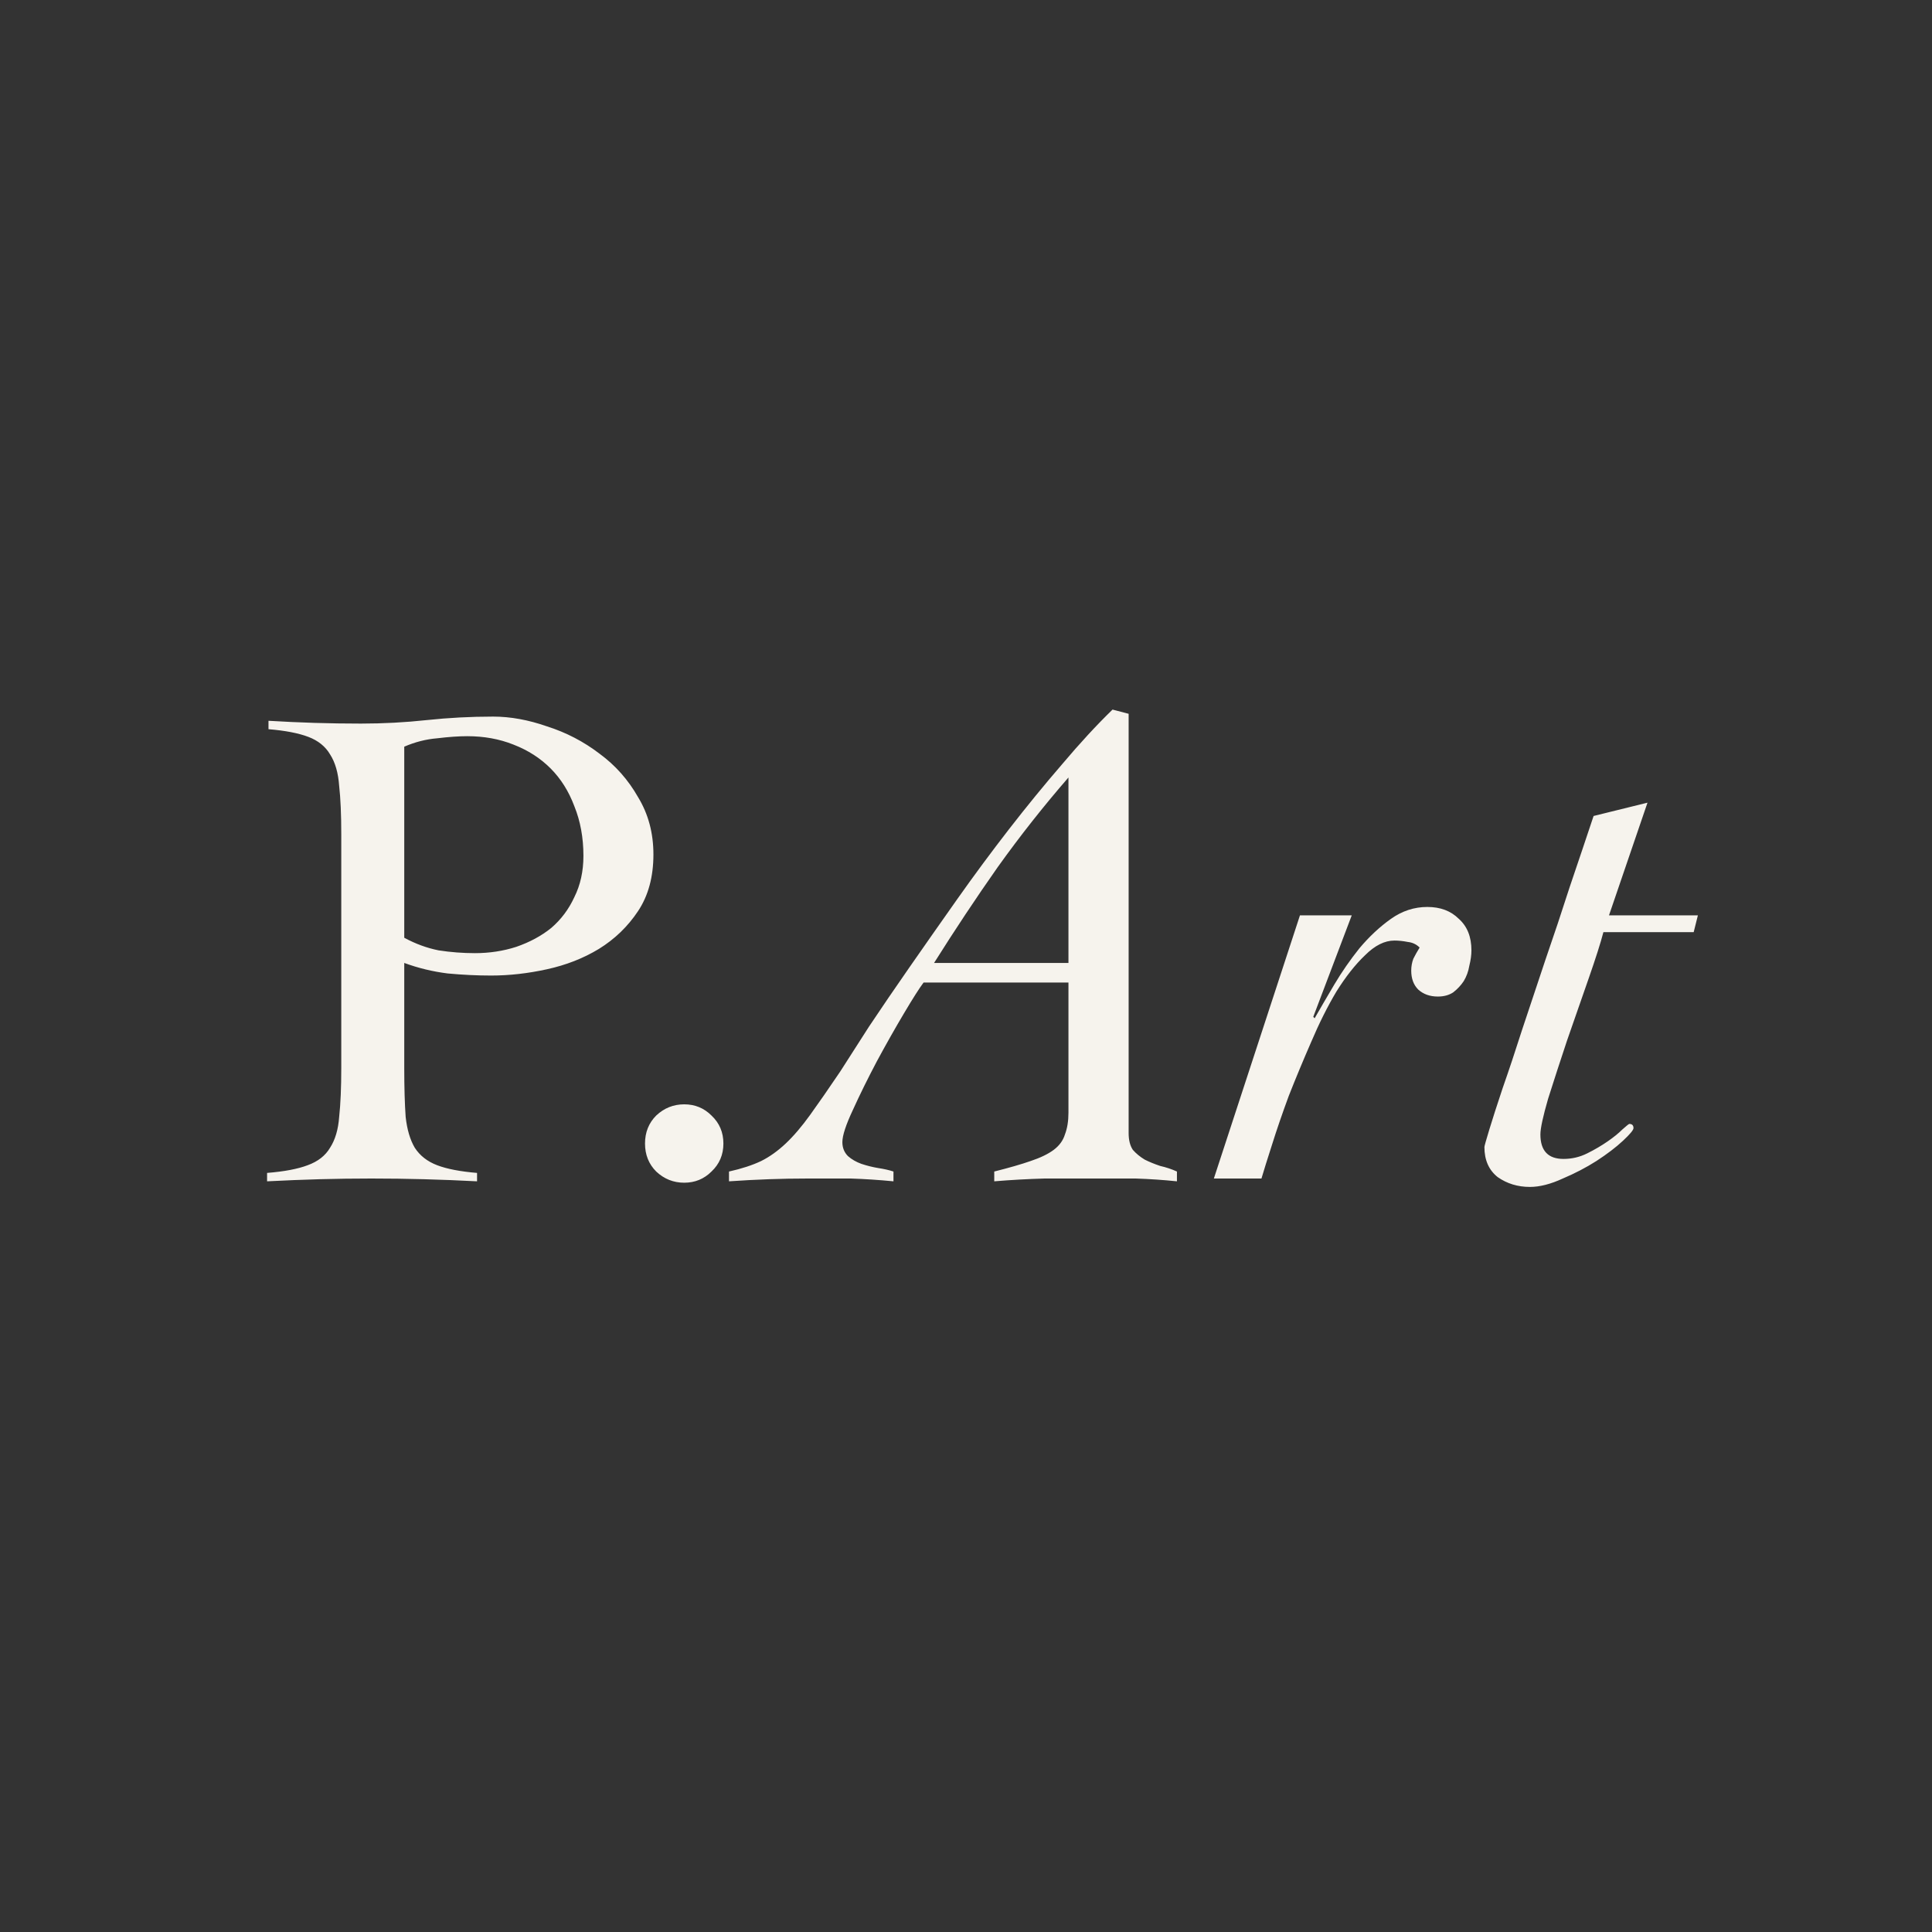 <?xml version="1.0" encoding="UTF-8"?> <svg xmlns="http://www.w3.org/2000/svg" width="100" height="100" viewBox="0 0 100 100" fill="none"><rect x="0" y="0" width="100" height="100" fill="#333333" stroke="none"/><path d="M24.692 61.145C23.774 61.097 22.857 61.06 21.939 61.036C21.045 61.012 20.14 61 19.222 61C18.328 61 17.435 61.012 16.541 61.036C15.672 61.06 14.766 61.097 13.824 61.145V60.71C14.718 60.638 15.418 60.505 15.925 60.312C16.457 60.118 16.843 59.817 17.084 59.406C17.35 58.995 17.507 58.464 17.555 57.812C17.628 57.136 17.664 56.291 17.664 55.276V43.177C17.664 42.162 17.628 41.329 17.555 40.677C17.507 40.001 17.35 39.457 17.084 39.047C16.843 38.636 16.469 38.334 15.961 38.141C15.454 37.948 14.766 37.815 13.897 37.743V37.308C14.694 37.356 15.491 37.392 16.288 37.417C17.084 37.441 17.881 37.453 18.678 37.453C19.838 37.453 20.973 37.392 22.084 37.272C23.219 37.151 24.366 37.091 25.525 37.091C26.419 37.091 27.349 37.26 28.315 37.598C29.305 37.912 30.21 38.383 31.032 39.011C31.853 39.614 32.517 40.363 33.024 41.257C33.555 42.126 33.821 43.116 33.821 44.227C33.821 45.386 33.555 46.364 33.024 47.161C32.493 47.959 31.817 48.611 30.995 49.118C30.198 49.601 29.305 49.951 28.315 50.168C27.325 50.386 26.358 50.494 25.417 50.494C24.692 50.494 23.943 50.458 23.171 50.386C22.398 50.289 21.649 50.108 20.924 49.842V55.276C20.924 56.291 20.949 57.136 20.997 57.812C21.069 58.464 21.226 58.995 21.468 59.406C21.733 59.817 22.12 60.118 22.627 60.312C23.134 60.505 23.823 60.638 24.692 60.71V61.145ZM20.924 48.538C21.504 48.852 22.096 49.069 22.7 49.19C23.328 49.287 23.955 49.335 24.583 49.335C25.332 49.335 26.044 49.226 26.721 49.009C27.421 48.767 28.025 48.441 28.532 48.031C29.039 47.596 29.438 47.065 29.727 46.437C30.041 45.809 30.198 45.097 30.198 44.3C30.198 43.358 30.041 42.5 29.727 41.727C29.438 40.955 29.027 40.303 28.496 39.771C27.965 39.24 27.325 38.829 26.576 38.54C25.851 38.25 25.054 38.105 24.185 38.105C23.75 38.105 23.231 38.141 22.627 38.214C22.047 38.262 21.48 38.407 20.924 38.648V48.538ZM35.414 57.16C35.97 57.16 36.441 57.353 36.827 57.74C37.238 58.126 37.443 58.609 37.443 59.189C37.443 59.768 37.238 60.251 36.827 60.638C36.441 61.024 35.97 61.217 35.414 61.217C34.859 61.217 34.376 61.024 33.965 60.638C33.579 60.251 33.386 59.768 33.386 59.189C33.386 58.609 33.579 58.126 33.965 57.74C34.376 57.353 34.859 57.16 35.414 57.16ZM55.303 49.842V40.242C54.023 41.715 52.803 43.261 51.644 44.879C50.508 46.497 49.41 48.152 48.347 49.842H55.303ZM47.804 50.857C47.586 51.146 47.248 51.678 46.789 52.451C46.33 53.223 45.859 54.057 45.377 54.95C44.918 55.82 44.507 56.653 44.145 57.45C43.782 58.223 43.601 58.778 43.601 59.116C43.601 59.406 43.698 59.648 43.891 59.841C44.084 60.01 44.314 60.143 44.58 60.239C44.869 60.336 45.159 60.408 45.449 60.457C45.763 60.505 46.029 60.565 46.246 60.638V61.145C45.497 61.072 44.761 61.024 44.036 61C43.312 61 42.575 61 41.826 61C41.126 61 40.45 61.012 39.798 61.036C39.121 61.06 38.433 61.097 37.733 61.145V60.638C38.385 60.493 38.94 60.312 39.399 60.094C39.834 59.877 40.257 59.575 40.667 59.189C41.078 58.802 41.5 58.307 41.935 57.703C42.37 57.1 42.889 56.351 43.493 55.457C43.879 54.854 44.374 54.081 44.978 53.139C45.606 52.197 46.306 51.171 47.079 50.06C47.852 48.949 48.673 47.777 49.542 46.546C50.412 45.314 51.306 44.106 52.223 42.923C53.141 41.74 54.059 40.617 54.977 39.554C55.894 38.467 56.764 37.525 57.585 36.728L58.418 36.946V58.645C58.418 59.008 58.49 59.297 58.635 59.515C58.804 59.708 59.01 59.877 59.251 60.022C59.493 60.143 59.758 60.251 60.048 60.348C60.362 60.42 60.652 60.517 60.918 60.638V61.145C60.217 61.072 59.505 61.024 58.78 61C58.08 61 57.38 61 56.679 61C55.81 61 54.94 61 54.071 61C53.201 61.024 52.332 61.072 51.462 61.145V60.638C52.235 60.444 52.863 60.263 53.346 60.094C53.853 59.925 54.252 59.732 54.542 59.515C54.832 59.297 55.025 59.032 55.121 58.718C55.242 58.404 55.303 58.029 55.303 57.595V50.857H47.804ZM67.285 47.379H69.966L67.974 52.632L68.046 52.704C68.336 52.197 68.674 51.617 69.06 50.965C69.447 50.313 69.882 49.685 70.365 49.081C70.872 48.478 71.415 47.971 71.995 47.56C72.574 47.149 73.202 46.944 73.878 46.944C74.555 46.944 75.098 47.149 75.509 47.56C75.943 47.946 76.161 48.49 76.161 49.19C76.161 49.432 76.124 49.697 76.052 49.987C76.004 50.277 75.907 50.543 75.762 50.784C75.617 51.002 75.436 51.195 75.219 51.364C75.001 51.509 74.736 51.581 74.422 51.581C74.011 51.581 73.673 51.46 73.407 51.219C73.166 50.977 73.045 50.651 73.045 50.241C73.045 50.023 73.082 49.818 73.154 49.625C73.251 49.432 73.359 49.239 73.48 49.045C73.311 48.876 73.106 48.78 72.864 48.755C72.623 48.707 72.393 48.683 72.176 48.683C71.669 48.683 71.162 48.937 70.654 49.444C70.147 49.927 69.652 50.555 69.169 51.328C68.71 52.1 68.275 52.97 67.865 53.936C67.454 54.878 67.068 55.807 66.706 56.725C66.368 57.643 66.078 58.488 65.836 59.261C65.595 60.01 65.413 60.589 65.293 61H62.829L67.285 47.379ZM87.665 48.248H82.992C82.847 48.804 82.593 49.601 82.231 50.639C81.869 51.678 81.494 52.752 81.108 53.863C80.746 54.95 80.42 55.953 80.13 56.87C79.864 57.788 79.731 58.404 79.731 58.718C79.731 59.563 80.13 59.986 80.927 59.986C81.362 59.986 81.772 59.889 82.158 59.696C82.545 59.503 82.895 59.297 83.209 59.08C83.523 58.863 83.777 58.657 83.97 58.464C84.187 58.271 84.308 58.174 84.332 58.174C84.477 58.174 84.549 58.247 84.549 58.392C84.549 58.488 84.368 58.706 84.006 59.044C83.644 59.382 83.185 59.732 82.629 60.094C82.098 60.432 81.518 60.734 80.891 61C80.263 61.29 79.695 61.435 79.188 61.435C78.56 61.435 78.004 61.266 77.522 60.928C77.063 60.565 76.833 60.046 76.833 59.37C76.833 59.322 76.918 59.02 77.087 58.464C77.256 57.909 77.485 57.196 77.775 56.327C78.089 55.433 78.427 54.419 78.789 53.284C79.176 52.124 79.574 50.929 79.985 49.697C80.42 48.441 80.842 47.174 81.253 45.894C81.688 44.614 82.098 43.394 82.484 42.235L85.274 41.546L83.281 47.379H87.882L87.665 48.248Z" fill="#F6F3ED"></path></svg> 
